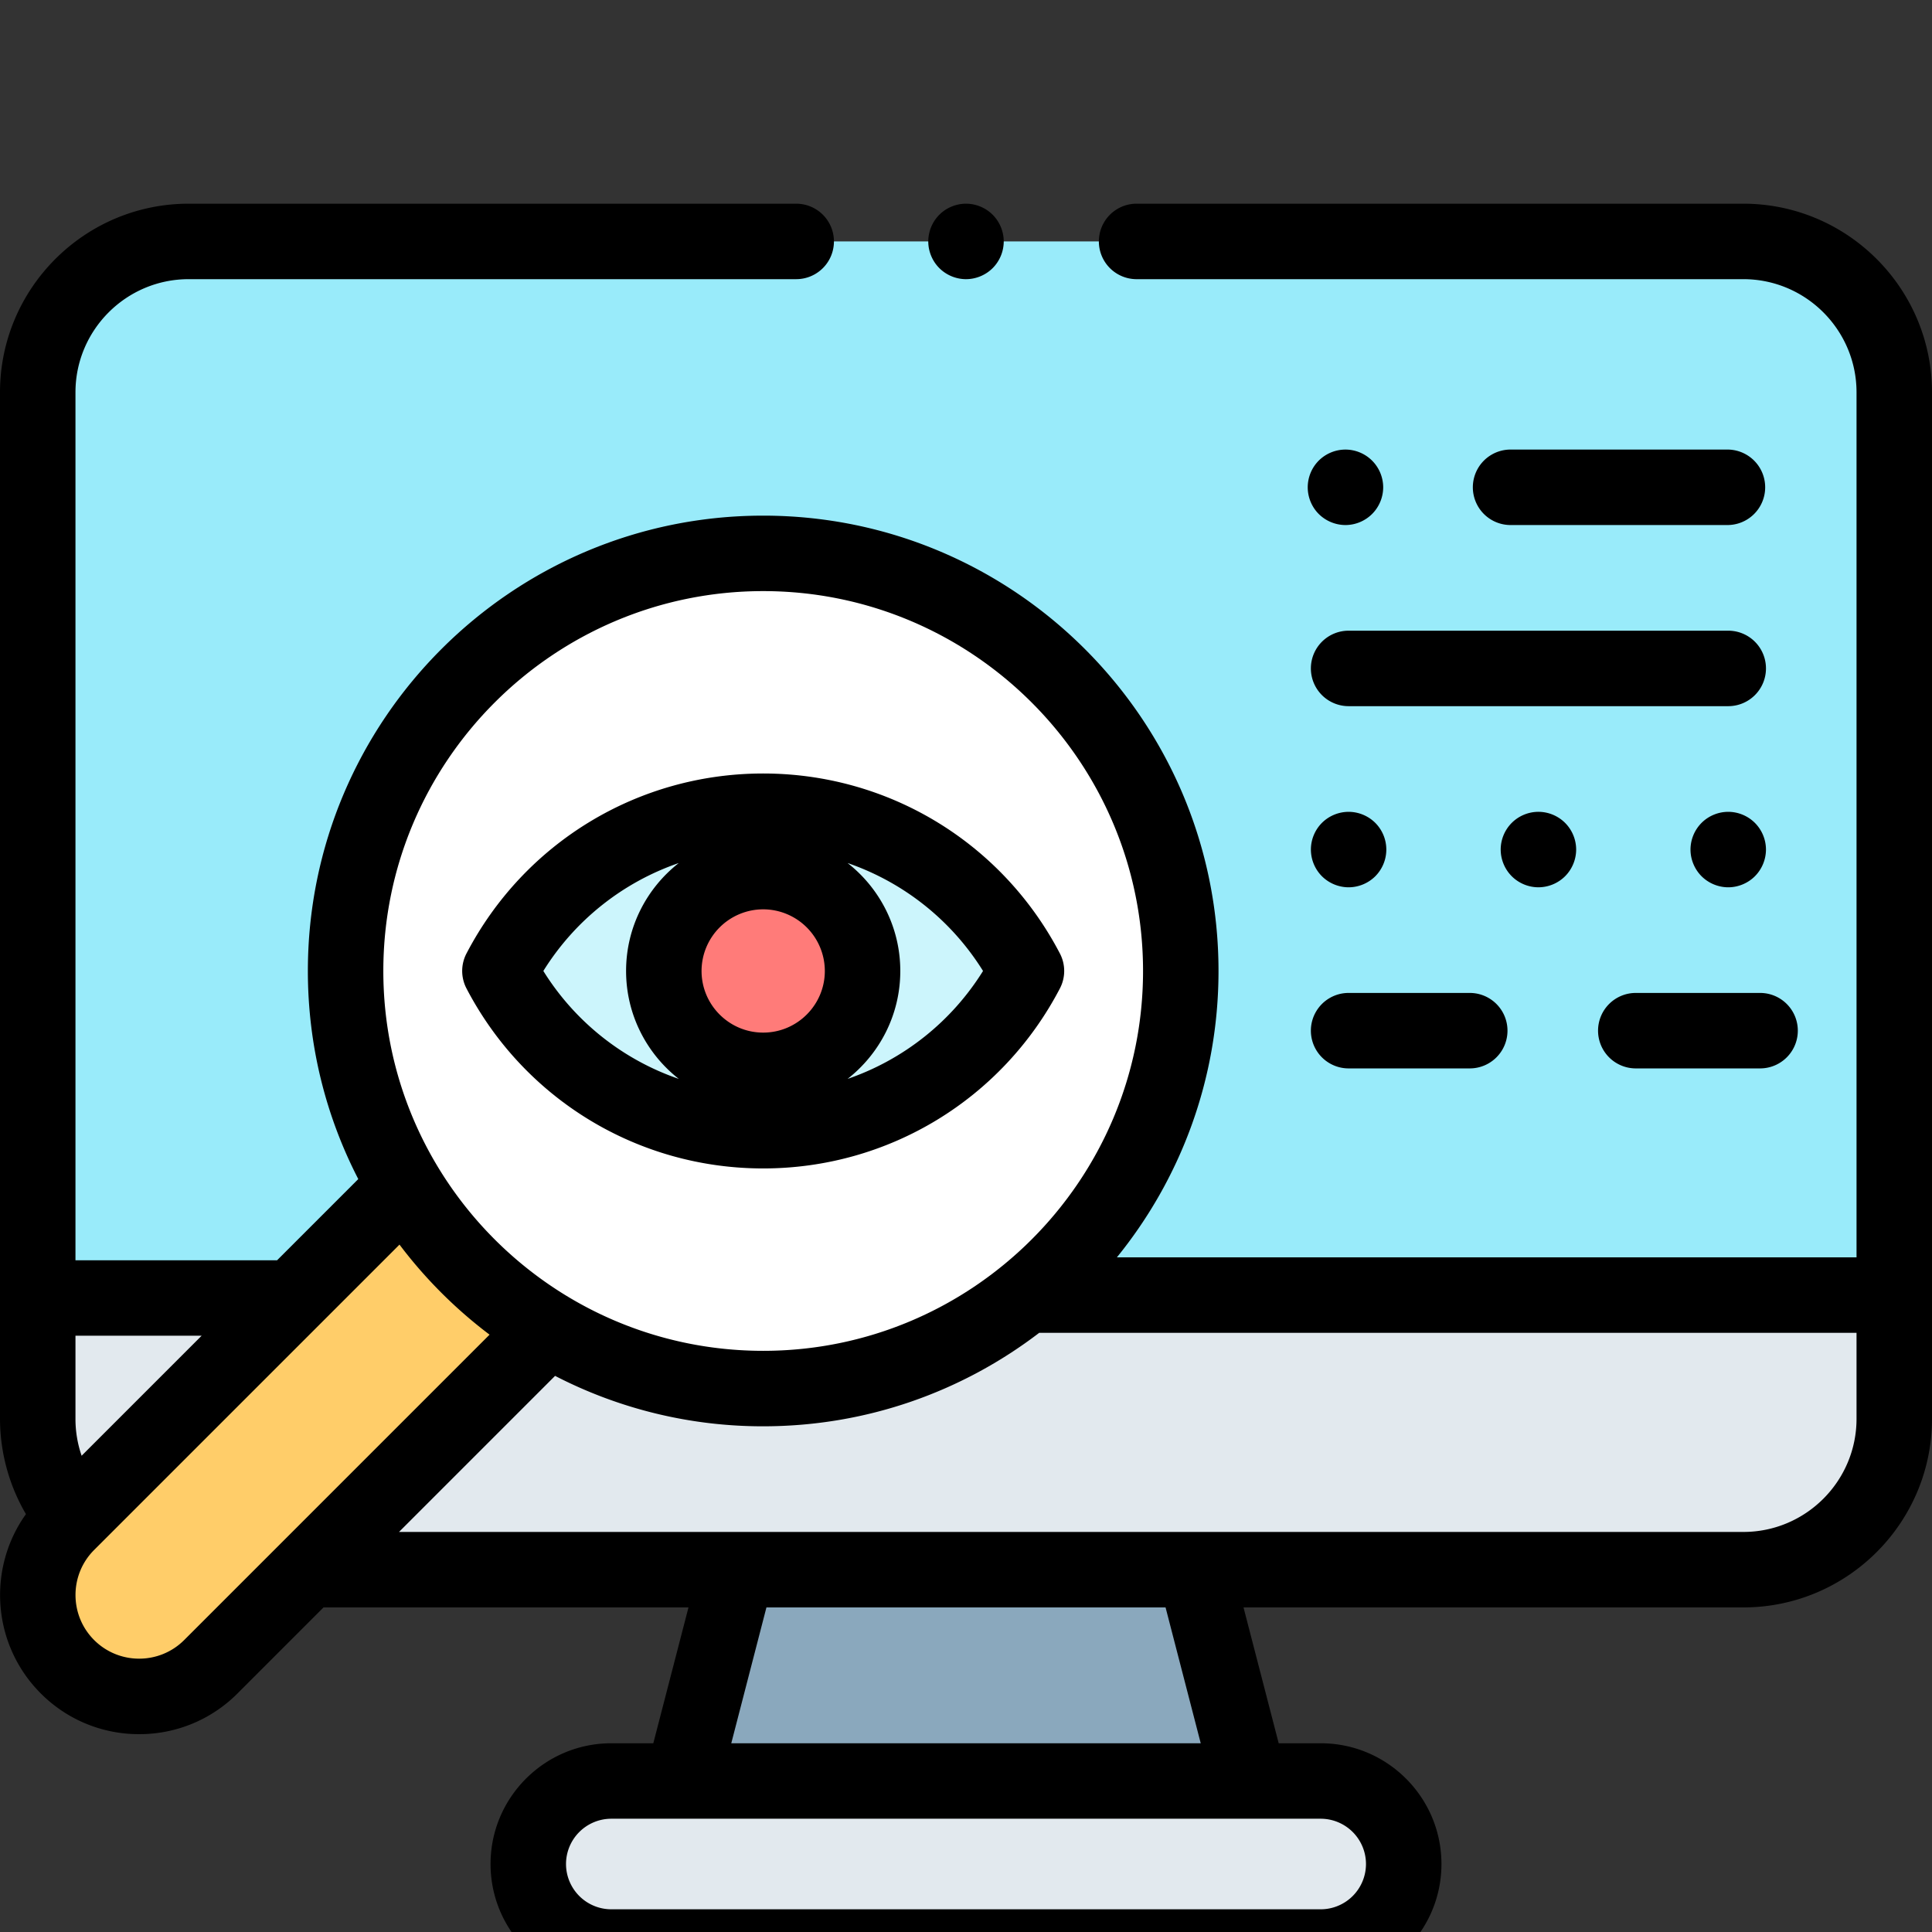 <svg xmlns="http://www.w3.org/2000/svg" width="226" height="226" fill="none"><rect width="100%" height="100%" fill="#333333" stroke="none"/><g clip-path="url(#a)"><g clip-path="url(#b)"><path fill="#8AA8BD" d="M146.161 208.336H79.84l6.4-24.719h53.521z"/><path fill="#E2E9EE" d="M154.492 227.758H71.508c-5.363 0-9.711-4.348-9.711-9.711s4.348-9.711 9.71-9.711h82.985c5.363 0 9.711 4.348 9.711 9.711s-4.348 9.711-9.711 9.711"/><path fill="#99EBFA" d="M203.93 183.617H22.07c-9.75 0-17.656-7.905-17.656-17.656V45.898c0-9.75 7.905-17.656 17.656-17.656h181.86c9.751 0 17.656 7.905 17.656 17.656v120.063c0 9.751-7.905 17.656-17.656 17.656"/><path fill="#E2E9EE" d="M221.586 151.836v14.125c0 9.751-7.905 17.656-17.656 17.656H22.07c-9.75 0-17.656-7.905-17.656-17.656v-14.125z"/><path fill="#FFCD69" d="M7.889 194.968c-4.633-4.633-4.633-12.145 0-16.778l48.893-48.893 16.778 16.778-48.893 48.893c-4.633 4.633-12.145 4.633-16.778 0"/><path fill="#fff" d="M89.275 162.43c26.979 0 48.849-21.871 48.849-48.849s-21.87-48.849-48.849-48.849-48.848 21.87-48.848 48.849 21.87 48.849 48.848 48.849"/><path fill="#CCF5FC" d="M89.276 132.267c17.008 0 30.796-8.366 30.796-18.686s-13.788-18.687-30.797-18.687c-17.008 0-30.796 8.367-30.796 18.687s13.788 18.686 30.796 18.686"/><path fill="#FF7B79" d="M89.275 125.205c6.42 0 11.624-5.204 11.624-11.624s-5.204-11.624-11.624-11.624-11.624 5.204-11.624 11.624 5.205 11.624 11.624 11.624"/><path fill="#000" d="M203.93 23.828h-71.067a4.415 4.415 0 0 0 0 8.828h71.067c7.301 0 13.242 5.94 13.242 13.242v101.185h-86.523c7.43-9.158 11.889-20.818 11.889-33.502 0-29.369-23.893-53.263-53.262-53.263-29.37 0-53.263 23.894-53.263 53.263 0 8.766 2.13 17.044 5.898 24.344l-9.497 9.497H8.828V45.898c0-7.301 5.94-13.242 13.242-13.242h71.067a4.414 4.414 0 0 0 0-8.828H22.07C9.9 23.828 0 33.728 0 45.898v120.063a22.16 22.16 0 0 0 3.034 11.157c-4.544 6.355-3.968 15.268 1.734 20.971a16.17 16.17 0 0 0 11.51 4.768 16.17 16.17 0 0 0 11.51-4.768l10.058-10.058h42.691l-4.115 15.891h-4.914c-7.789 0-14.125 6.336-14.125 14.125s6.336 14.125 14.125 14.125h82.984c7.789 0 14.125-6.337 14.125-14.125s-6.336-14.125-14.125-14.125h-4.914l-4.115-15.891h58.467c12.169 0 22.07-9.9 22.07-22.07V45.898c0-12.17-9.901-22.07-22.07-22.07M89.276 69.146c24.501 0 44.434 19.933 44.434 44.435s-19.933 44.435-44.434 44.435c-24.502 0-44.435-19.933-44.435-44.435s19.933-44.435 44.435-44.435m-65.69 87.104L9.548 170.288a13.2 13.2 0 0 1-.72-4.327v-9.711zm-2.04 35.597c-2.904 2.905-7.63 2.905-10.536 0-2.904-2.905-2.904-7.631 0-10.536l35.722-35.721a53.7 53.7 0 0 0 10.536 10.535zm138.243 26.2a5.303 5.303 0 0 1-5.297 5.297H71.508a5.303 5.303 0 0 1-5.297-5.297 5.303 5.303 0 0 1 5.297-5.297h82.984a5.303 5.303 0 0 1 5.297 5.297m-19.331-14.125H85.542l4.114-15.891h46.688zm63.472-24.719H46.674l18.257-18.257a52.9 52.9 0 0 0 24.345 5.898c12.129 0 23.322-4.079 32.286-10.933h95.61v10.05c0 7.302-5.941 13.242-13.242 13.242"/><path fill="#000" d="M89.276 136.681c14.631 0 27.93-8.069 34.709-21.058a4.41 4.41 0 0 0 0-4.085c-6.778-12.989-20.078-21.057-34.71-21.057-14.63 0-27.93 8.068-34.709 21.057a4.42 4.42 0 0 0 0 4.085c6.779 12.989 20.079 21.058 34.71 21.058m0-30.31a7.22 7.22 0 0 1 7.21 7.21c0 3.975-3.234 7.21-7.21 7.21s-7.21-3.235-7.21-7.21a7.22 7.22 0 0 1 7.21-7.21m25.716 7.21a30.24 30.24 0 0 1-15.843 12.625c3.749-2.939 6.165-7.504 6.165-12.625s-2.416-9.687-6.165-12.626a30.24 30.24 0 0 1 15.843 12.626m-35.59-12.626c-3.748 2.939-6.164 7.504-6.164 12.626s2.416 9.686 6.165 12.625a30.23 30.23 0 0 1-15.844-12.625 30.24 30.24 0 0 1 15.844-12.626m73.94-22.765a4.414 4.414 0 0 0 4.414 4.415h44.407a4.414 4.414 0 1 0 0-8.829h-44.407a4.414 4.414 0 0 0-4.414 4.414m48.821-16.773a4.415 4.415 0 0 0 0-8.828H176.61a4.415 4.415 0 0 0 0 8.828zm-44.781-8.827a4.44 4.44 0 0 0-3.12 1.293 4.44 4.44 0 0 0-1.289 3.12c0 1.162.468 2.3 1.289 3.121a4.46 4.46 0 0 0 3.12 1.294c1.166 0 2.3-.472 3.121-1.294a4.43 4.43 0 0 0 1.298-3.12 4.43 4.43 0 0 0-1.298-3.12 4.43 4.43 0 0 0-3.121-1.294m47.901 49.91a4.45 4.45 0 0 0 1.294-3.12 4.44 4.44 0 0 0-1.294-3.12 4.44 4.44 0 0 0-3.12-1.294c-1.166 0-2.3.472-3.121 1.293a4.45 4.45 0 0 0-1.293 3.12c0 1.162.472 2.296 1.293 3.121a4.45 4.45 0 0 0 3.121 1.294c1.161 0 2.3-.473 3.12-1.294m-25.323 1.293a4.44 4.44 0 0 0 3.12-1.294 4.45 4.45 0 0 0 1.294-3.12 4.44 4.44 0 0 0-1.294-3.12 4.44 4.44 0 0 0-3.12-1.294 4.43 4.43 0 0 0-3.121 1.293 4.44 4.44 0 0 0-1.293 3.12c0 1.162.472 2.301 1.293 3.121a4.43 4.43 0 0 0 3.121 1.294M160.88 102.5a4.44 4.44 0 0 0 1.288-3.12 4.43 4.43 0 0 0-1.288-3.12 4.45 4.45 0 0 0-3.121-1.294 4.45 4.45 0 0 0-3.125 1.293 4.44 4.44 0 0 0-1.289 3.12 4.44 4.44 0 0 0 1.289 3.121 4.46 4.46 0 0 0 3.125 1.294 4.45 4.45 0 0 0 3.121-1.294m-3.123 22.479h14.171a4.414 4.414 0 0 0 0-8.828h-14.171a4.414 4.414 0 0 0 0 8.828m29.179-4.414a4.414 4.414 0 0 0 4.414 4.414h14.54a4.414 4.414 0 0 0 0-8.828h-14.54a4.414 4.414 0 0 0-4.414 4.414M113 32.656c1.161 0 2.3-.472 3.12-1.293a4.44 4.44 0 0 0 1.294-3.12c0-1.162-.472-2.3-1.294-3.122a4.44 4.44 0 0 0-3.12-1.293c-1.161 0-2.3.472-3.121 1.293a4.45 4.45 0 0 0-1.293 3.121c0 1.161.472 2.3 1.293 3.12A4.45 4.45 0 0 0 113 32.657"/></g></g><defs><clipPath id="a"><path fill="#fff" d="M0 0h226v226H0z"/></clipPath><clipPath id="b"><path fill="#fff" d="M0 15h226v226H0z"/></clipPath></defs></svg>